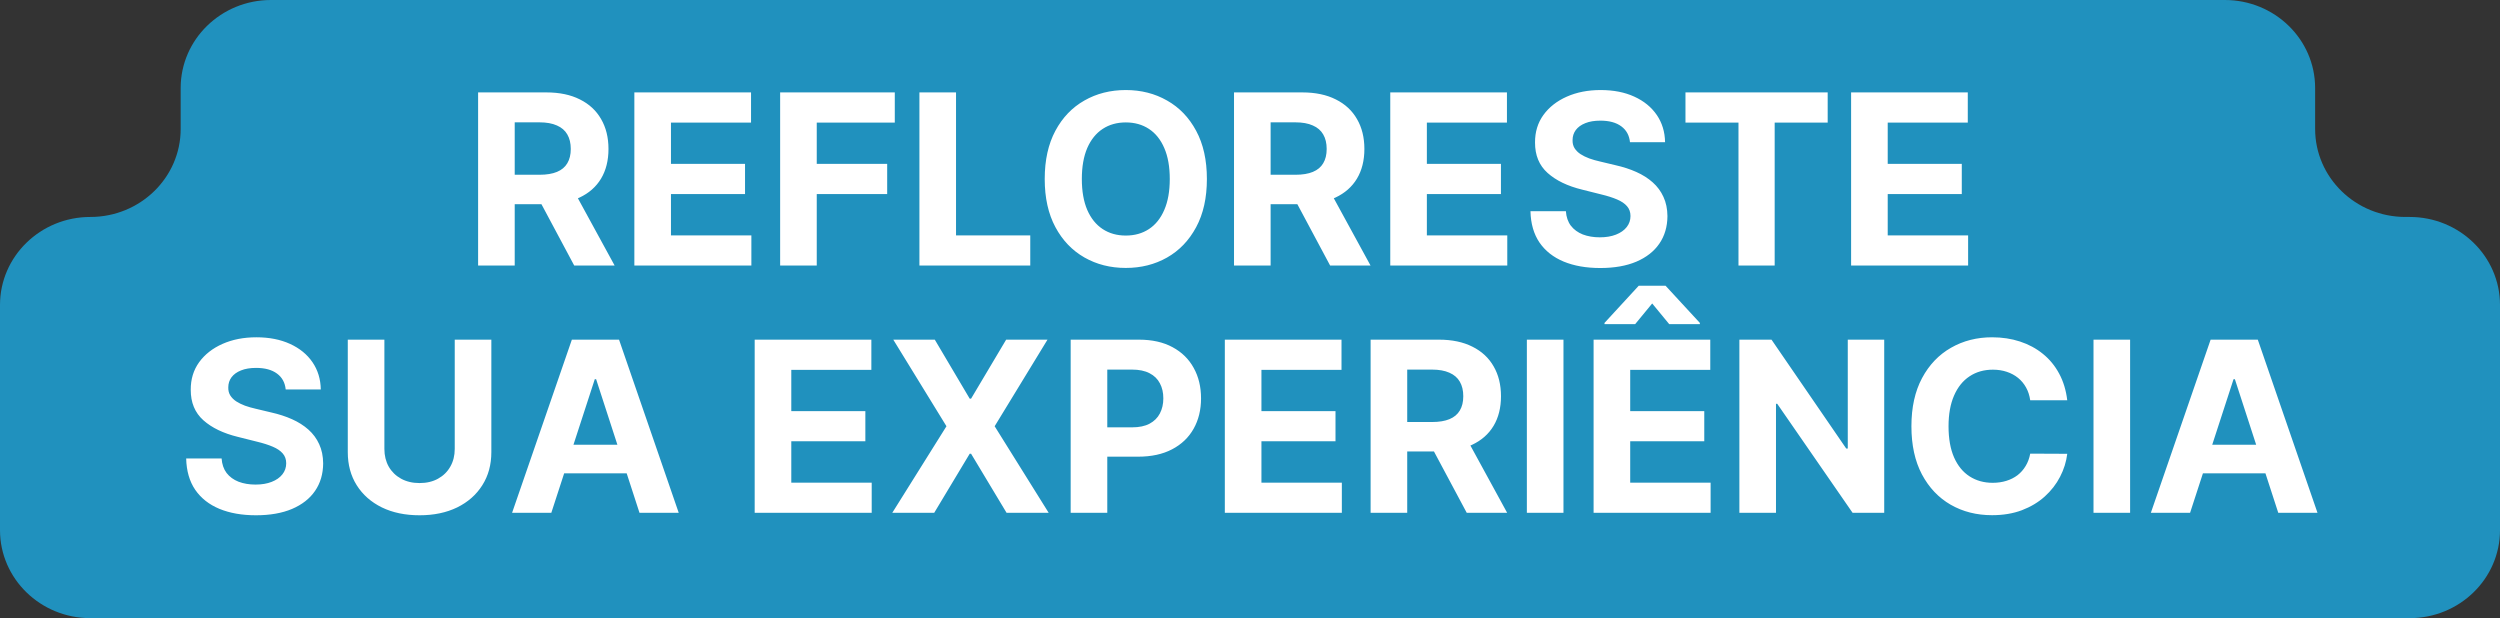 <svg xmlns="http://www.w3.org/2000/svg" width="546" height="135" viewBox="0 0 546 135" fill="none"><rect x="0" y="0" width="546" height="135" fill="#333333" stroke="none"/><path d="M505.624 28.162V19.222C505.624 8.61 496.787 0 485.894 0H59.188C48.296 0 39.459 8.61 39.459 19.222V28.162C39.459 38.775 30.622 47.384 19.729 47.384C8.837 47.384 0 55.994 0 66.606V115.778C0 126.39 8.837 135 19.729 135H526.271C537.163 135 546 126.39 546 115.778V66.606C546 55.994 537.163 47.384 526.271 47.384H525.353C514.46 47.384 505.624 38.775 505.624 28.162Z" fill="#2091BE"></path><path d="M104.418 58V20.182H119.338C122.194 20.182 124.632 20.693 126.651 21.715C128.682 22.724 130.227 24.158 131.286 26.017C132.357 27.864 132.892 30.037 132.892 32.535C132.892 35.047 132.351 37.207 131.267 39.017C130.184 40.814 128.614 42.193 126.558 43.153C124.515 44.114 122.04 44.594 119.135 44.594H109.145V38.168H117.843C119.369 38.168 120.637 37.958 121.646 37.54C122.656 37.121 123.407 36.493 123.899 35.656C124.404 34.819 124.656 33.779 124.656 32.535C124.656 31.28 124.404 30.221 123.899 29.359C123.407 28.498 122.65 27.845 121.628 27.402C120.619 26.947 119.344 26.719 117.806 26.719H112.414V58H104.418ZM124.841 40.79L134.24 58H125.414L116.218 40.79H124.841ZM138.543 58V20.182H164.026V26.774H146.539V35.785H162.715V42.378H146.539V51.408H164.1V58H138.543ZM170.383 58V20.182H195.422V26.774H178.378V35.785H193.76V42.378H178.378V58H170.383ZM200.801 58V20.182H208.796V51.408H225.009V58H200.801ZM263.585 39.091C263.585 43.215 262.803 46.724 261.24 49.617C259.688 52.51 257.571 54.719 254.887 56.246C252.216 57.76 249.212 58.517 245.876 58.517C242.515 58.517 239.499 57.754 236.828 56.227C234.156 54.701 232.045 52.491 230.494 49.598C228.943 46.705 228.167 43.203 228.167 39.091C228.167 34.967 228.943 31.458 230.494 28.565C232.045 25.672 234.156 23.469 236.828 21.954C239.499 20.428 242.515 19.665 245.876 19.665C249.212 19.665 252.216 20.428 254.887 21.954C257.571 23.469 259.688 25.672 261.24 28.565C262.803 31.458 263.585 34.967 263.585 39.091ZM255.478 39.091C255.478 36.419 255.078 34.167 254.278 32.332C253.49 30.498 252.376 29.107 250.936 28.159C249.495 27.211 247.809 26.737 245.876 26.737C243.943 26.737 242.257 27.211 240.816 28.159C239.376 29.107 238.256 30.498 237.455 32.332C236.668 34.167 236.274 36.419 236.274 39.091C236.274 41.762 236.668 44.015 237.455 45.849C238.256 47.684 239.376 49.075 240.816 50.023C242.257 50.971 243.943 51.445 245.876 51.445C247.809 51.445 249.495 50.971 250.936 50.023C252.376 49.075 253.49 47.684 254.278 45.849C255.078 44.015 255.478 41.762 255.478 39.091ZM269.508 58V20.182H284.428C287.284 20.182 289.722 20.693 291.741 21.715C293.772 22.724 295.317 24.158 296.376 26.017C297.447 27.864 297.982 30.037 297.982 32.535C297.982 35.047 297.44 37.207 296.357 39.017C295.274 40.814 293.704 42.193 291.648 43.153C289.605 44.114 287.13 44.594 284.225 44.594H274.235V38.168H282.932C284.459 38.168 285.727 37.958 286.736 37.54C287.746 37.121 288.497 36.493 288.989 35.656C289.494 34.819 289.746 33.779 289.746 32.535C289.746 31.28 289.494 30.221 288.989 29.359C288.497 28.498 287.74 27.845 286.718 27.402C285.708 26.947 284.434 26.719 282.895 26.719H277.503V58H269.508ZM289.931 40.79L299.33 58H290.503L281.307 40.79H289.931ZM303.633 58V20.182H329.116V26.774H311.628V35.785H327.805V42.378H311.628V51.408H329.189V58H303.633ZM355.988 31.058C355.84 29.569 355.206 28.412 354.086 27.587C352.966 26.762 351.445 26.349 349.525 26.349C348.22 26.349 347.118 26.534 346.22 26.903C345.321 27.26 344.632 27.759 344.151 28.399C343.684 29.039 343.45 29.766 343.45 30.578C343.425 31.255 343.567 31.846 343.874 32.351C344.195 32.856 344.632 33.293 345.186 33.662C345.74 34.019 346.38 34.333 347.106 34.604C347.832 34.862 348.608 35.084 349.433 35.269L352.83 36.081C354.48 36.45 355.994 36.943 357.373 37.558C358.752 38.174 359.946 38.931 360.955 39.83C361.965 40.728 362.747 41.787 363.301 43.006C363.867 44.224 364.156 45.622 364.169 47.197C364.156 49.512 363.565 51.519 362.396 53.217C361.239 54.904 359.564 56.215 357.373 57.151C355.194 58.074 352.566 58.535 349.488 58.535C346.435 58.535 343.776 58.068 341.511 57.132C339.258 56.197 337.498 54.812 336.23 52.977C334.974 51.131 334.315 48.847 334.254 46.126H341.991C342.077 47.394 342.44 48.453 343.08 49.303C343.733 50.14 344.601 50.774 345.684 51.205C346.78 51.623 348.017 51.832 349.396 51.832C350.75 51.832 351.926 51.635 352.923 51.242C353.932 50.847 354.714 50.3 355.268 49.598C355.822 48.896 356.099 48.09 356.099 47.179C356.099 46.33 355.847 45.615 355.342 45.037C354.849 44.458 354.123 43.966 353.163 43.56C352.215 43.153 351.052 42.784 349.673 42.452L345.555 41.418C342.366 40.642 339.849 39.429 338.002 37.78C336.156 36.13 335.239 33.908 335.251 31.114C335.239 28.824 335.848 26.823 337.079 25.112C338.322 23.401 340.027 22.065 342.194 21.105C344.361 20.145 346.823 19.665 349.58 19.665C352.387 19.665 354.837 20.145 356.93 21.105C359.035 22.065 360.672 23.401 361.842 25.112C363.011 26.823 363.615 28.805 363.651 31.058H355.988ZM368.106 26.774V20.182H399.166V26.774H387.588V58H379.684V26.774H368.106ZM404.281 58V20.182H429.764V26.774H412.277V35.785H428.453V42.378H412.277V51.408H429.838V58H404.281ZM62.396 85.058C62.249 83.569 61.615 82.412 60.494 81.587C59.374 80.762 57.854 80.349 55.933 80.349C54.628 80.349 53.526 80.534 52.628 80.903C51.729 81.26 51.04 81.759 50.56 82.399C50.092 83.039 49.858 83.766 49.858 84.578C49.833 85.255 49.975 85.846 50.283 86.351C50.603 86.856 51.04 87.293 51.594 87.662C52.148 88.019 52.788 88.333 53.514 88.604C54.24 88.862 55.016 89.084 55.841 89.269L59.239 90.081C60.888 90.45 62.403 90.943 63.781 91.558C65.16 92.174 66.354 92.931 67.364 93.829C68.373 94.728 69.155 95.787 69.709 97.006C70.275 98.224 70.564 99.622 70.577 101.197C70.564 103.512 69.974 105.518 68.804 107.217C67.647 108.904 65.972 110.215 63.781 111.151C61.602 112.074 58.974 112.536 55.896 112.536C52.843 112.536 50.184 112.068 47.919 111.132C45.666 110.196 43.906 108.812 42.638 106.977C41.382 105.131 40.724 102.847 40.662 100.126H48.399C48.485 101.394 48.849 102.453 49.489 103.303C50.141 104.14 51.009 104.774 52.092 105.205C53.188 105.623 54.425 105.832 55.804 105.832C57.158 105.832 58.334 105.635 59.331 105.241C60.34 104.848 61.122 104.3 61.676 103.598C62.23 102.896 62.507 102.09 62.507 101.179C62.507 100.33 62.255 99.615 61.75 99.037C61.258 98.458 60.531 97.966 59.571 97.56C58.623 97.153 57.46 96.784 56.081 96.452L51.963 95.418C48.775 94.642 46.257 93.43 44.41 91.78C42.564 90.13 41.647 87.908 41.659 85.114C41.647 82.824 42.256 80.823 43.487 79.112C44.731 77.401 46.436 76.065 48.602 75.105C50.769 74.145 53.231 73.665 55.989 73.665C58.795 73.665 61.245 74.145 63.338 75.105C65.443 76.065 67.081 77.401 68.25 79.112C69.419 80.823 70.023 82.805 70.06 85.058H62.396ZM99.314 74.182H107.31V98.742C107.31 101.499 106.651 103.912 105.334 105.98C104.029 108.048 102.201 109.661 99.85 110.818C97.499 111.963 94.759 112.536 91.632 112.536C88.493 112.536 85.748 111.963 83.397 110.818C81.045 109.661 79.217 108.048 77.912 105.98C76.607 103.912 75.955 101.499 75.955 98.742V74.182H83.951V98.058C83.951 99.499 84.265 100.779 84.892 101.899C85.533 103.019 86.431 103.9 87.588 104.54C88.746 105.18 90.094 105.5 91.632 105.5C93.184 105.5 94.532 105.18 95.677 104.54C96.834 103.9 97.726 103.019 98.354 101.899C98.994 100.779 99.314 99.499 99.314 98.058V74.182ZM120.407 112H111.839L124.894 74.182H135.198L148.235 112H139.667L130.194 82.824H129.898L120.407 112ZM119.871 97.135H140.11V103.376H119.871V97.135ZM164.822 112V74.182H190.305V80.774H172.818V89.785H188.994V96.378H172.818V105.408H190.379V112H164.822ZM204.159 74.182L211.786 87.071H212.081L219.744 74.182H228.774L217.233 93.091L229.033 112H219.837L212.081 99.092H211.786L204.03 112H194.871L206.707 93.091L195.092 74.182H204.159ZM233.834 112V74.182H248.754C251.623 74.182 254.066 74.73 256.085 75.825C258.104 76.909 259.643 78.417 260.702 80.349C261.773 82.27 262.308 84.486 262.308 86.997C262.308 89.508 261.767 91.724 260.683 93.645C259.6 95.565 258.03 97.061 255.974 98.132C253.931 99.203 251.456 99.739 248.551 99.739H239.041V93.331H247.259C248.797 93.331 250.065 93.066 251.062 92.537C252.072 91.995 252.823 91.251 253.315 90.303C253.82 89.342 254.072 88.24 254.072 86.997C254.072 85.742 253.82 84.646 253.315 83.71C252.823 82.762 252.072 82.03 251.062 81.513C250.053 80.983 248.773 80.719 247.222 80.719H241.83V112H233.834ZM267.502 112V74.182H292.985V80.774H275.498V89.785H291.674V96.378H275.498V105.408H293.059V112H267.502ZM299.342 112V74.182H314.262C317.118 74.182 319.556 74.693 321.575 75.715C323.606 76.724 325.151 78.158 326.21 80.017C327.281 81.864 327.816 84.037 327.816 86.535C327.816 89.047 327.274 91.207 326.191 93.017C325.108 94.814 323.538 96.193 321.482 97.153C319.439 98.114 316.964 98.594 314.059 98.594H304.069V92.168H312.766C314.293 92.168 315.561 91.958 316.57 91.54C317.58 91.121 318.331 90.493 318.823 89.656C319.328 88.819 319.58 87.779 319.58 86.535C319.58 85.28 319.328 84.221 318.823 83.359C318.331 82.498 317.574 81.845 316.552 81.402C315.542 80.947 314.268 80.719 312.729 80.719H307.337V112H299.342ZM319.765 94.79L329.164 112H320.337L311.141 94.79H319.765ZM341.462 74.182V112H333.467V74.182H341.462ZM348.041 112V74.182H373.524V80.774H356.037V89.785H372.213V96.378H356.037V105.408H373.598V112H348.041ZM364.549 70.784L360.838 66.278L357.126 70.784H350.423V70.526L357.902 62.401H363.755L371.252 70.526V70.784H364.549ZM411.513 74.182V112H404.607L388.153 88.197H387.876V112H379.881V74.182H386.898L403.222 97.966H403.554V74.182H411.513ZM451.487 87.422H443.399C443.251 86.376 442.949 85.446 442.494 84.633C442.038 83.809 441.454 83.107 440.74 82.528C440.026 81.95 439.201 81.507 438.265 81.199C437.342 80.891 436.339 80.737 435.255 80.737C433.298 80.737 431.593 81.224 430.14 82.196C428.688 83.156 427.561 84.56 426.761 86.406C425.961 88.24 425.561 90.469 425.561 93.091C425.561 95.787 425.961 98.052 426.761 99.886C427.574 101.721 428.706 103.106 430.159 104.041C431.611 104.977 433.292 105.445 435.2 105.445C436.271 105.445 437.262 105.303 438.173 105.02C439.096 104.737 439.915 104.324 440.629 103.783C441.343 103.229 441.934 102.558 442.402 101.77C442.882 100.982 443.214 100.083 443.399 99.074L451.487 99.111C451.278 100.847 450.754 102.521 449.917 104.134C449.092 105.734 447.978 107.168 446.575 108.436C445.184 109.692 443.522 110.689 441.589 111.428C439.669 112.154 437.496 112.517 435.071 112.517C431.698 112.517 428.681 111.754 426.022 110.227C423.376 108.701 421.283 106.491 419.744 103.598C418.217 100.705 417.454 97.203 417.454 93.091C417.454 88.967 418.23 85.458 419.781 82.565C421.332 79.672 423.437 77.469 426.096 75.954C428.755 74.428 431.747 73.665 435.071 73.665C437.262 73.665 439.293 73.972 441.164 74.588C443.048 75.204 444.716 76.102 446.169 77.284C447.621 78.454 448.803 79.888 449.714 81.587C450.637 83.285 451.228 85.231 451.487 87.422ZM465.216 74.182V112H457.221V74.182H465.216ZM478.313 112H469.745L482.8 74.182H493.104L506.141 112H497.573L488.1 82.824H487.805L478.313 112ZM477.778 97.135H498.016V103.376H477.778V97.135Z" fill="white"></path></svg>